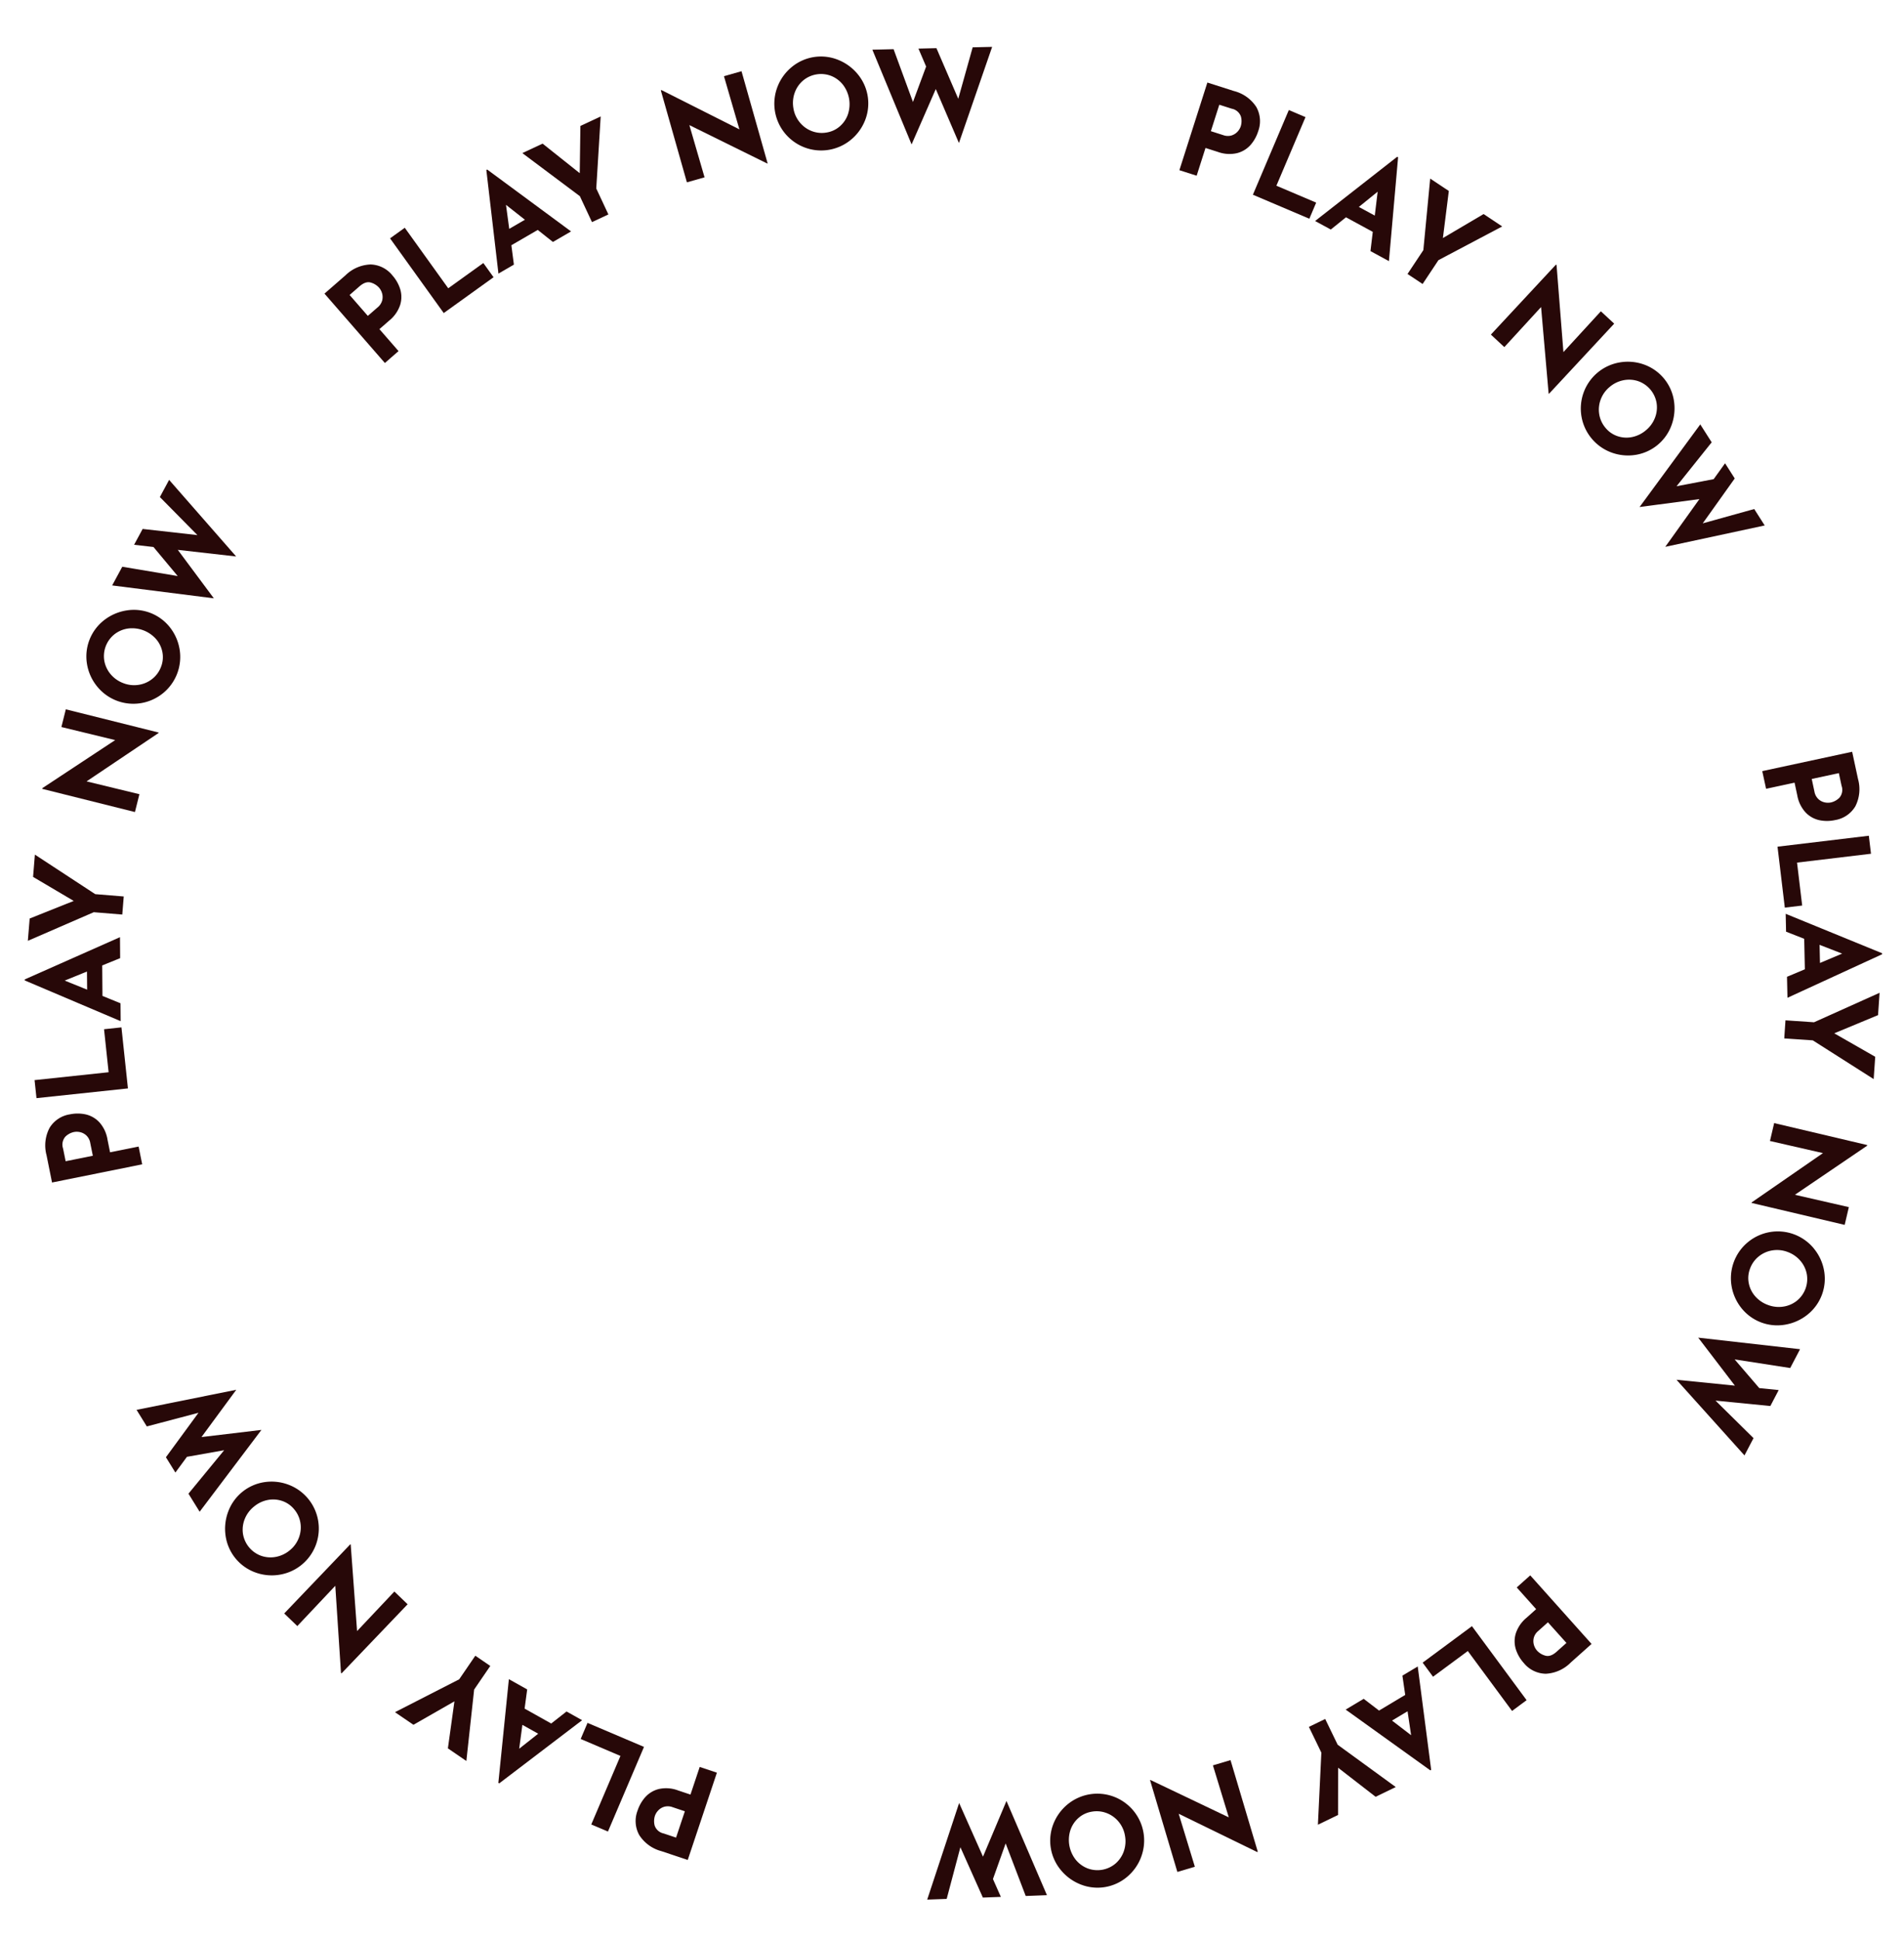 <svg xmlns="http://www.w3.org/2000/svg" width="182.948" height="186.279" viewBox="0 0 182.948 186.279">
  <g id="Group_48424" data-name="Group 48424" transform="translate(-921.569 -1305.907)">
    <g id="Group_8606" data-name="Group 8606" transform="matrix(0.914, 0.407, -0.407, 0.914, 550.19, 846.54)">
      <g id="Group_8605" data-name="Group 8605">
        <path id="Path_13271" data-name="Path 13271" d="M640.24,228.726a2.78,2.78,0,0,1,1.121,2.067,3.62,3.62,0,0,1-.141,1.507,2.579,2.579,0,0,1-.866,1.236,3.241,3.241,0,0,1-1.723.637l-1.24.137.307,2.779-1.73.191L635,228.5l2.659-.293A3.622,3.622,0,0,1,640.24,228.726Zm-1.043,3.459a1.312,1.312,0,0,0,.372-.566,1.441,1.441,0,0,0,.068-.587,1.674,1.674,0,0,0-.374-.87,1.165,1.165,0,0,0-1.109-.319l-1.241.137.293,2.648,1.228-.135A1.3,1.3,0,0,0,639.2,232.185Z" fill="#270808"/>
        <path id="Path_13272" data-name="Path 13272" d="M644.959,227.7l.125,7.151,4.151-.072.03,1.68-5.891.1-.154-8.83Z" fill="#270808"/>
        <path id="Path_13273" data-name="Path 13273" d="M655.341,235.132l-2.919-.23-.854,1.666-1.71-.135,4.693-8.838.1.008,3.25,9.464-2.01-.158Zm-.459-1.505-.68-2.208-1.055,2.072Z" fill="#270808"/>
        <path id="Path_13274" data-name="Path 13274" d="M666.486,229.6l-4.278,5.447-.458,2.71-1.716-.29.458-2.71-2.194-6.54,2.119.358,1.319,4.36,2.633-3.693Z" fill="#270808"/>
        <path id="Path_13275" data-name="Path 13275" d="M680.106,233.749l-2.983,8.7-.045-.016-4.035-7.283-1.66,4.948-1.669-.572,2.98-8.683.068.023,4,7.36,1.691-5.04Z" fill="#270808"/>
        <path id="Path_13276" data-name="Path 13276" d="M682.094,236.939a4.588,4.588,0,0,1,2.209-.769,4.406,4.406,0,0,1,4.039,1.981,4.7,4.7,0,0,1,.756,2.222,4.409,4.409,0,0,1-1.981,4.04,4.611,4.611,0,0,1-2.209.742,4.494,4.494,0,0,1-4.045-1.984,4.52,4.52,0,0,1-.75-2.192,4.48,4.48,0,0,1,1.981-4.04Zm-.211,3.973a2.756,2.756,0,0,0,.443,1.359,2.664,2.664,0,0,0,1.089.956,2.529,2.529,0,0,0,1.384.257,2.669,2.669,0,0,0,1.31-.493,2.962,2.962,0,0,0,.94-1.124,2.911,2.911,0,0,0,.31-1.451,2.738,2.738,0,0,0-.427-1.352,2.688,2.688,0,0,0-2.467-1.21,2.745,2.745,0,0,0-1.33.491,2.914,2.914,0,0,0-.957,1.134A2.837,2.837,0,0,0,681.883,240.912Z" fill="#270808"/>
        <path id="Path_13277" data-name="Path 13277" d="M693.3,251.325l1.133-5.522-4.941,3.035,2.1-9.617,1.7,1.125-1.367,5.224,2.98-2.072.379-1.836,1.442.953-1.055,5.186,3.958-3.267,1.561,1.032Z" fill="#270808"/>
        <path id="Path_13278" data-name="Path 13278" d="M720.109,266.646a2.78,2.78,0,0,1-1.235,2,3.607,3.607,0,0,1-1.377.627,2.576,2.576,0,0,1-1.5-.135,3.242,3.242,0,0,1-1.41-1.177l-.735-1.008-2.258,1.649-1.027-1.4,7.132-5.209,1.578,2.16A3.626,3.626,0,0,1,720.109,266.646Zm-3.519.818a1.305,1.305,0,0,0,.677.041,1.443,1.443,0,0,0,.543-.234,1.672,1.672,0,0,0,.568-.757,1.166,1.166,0,0,0-.276-1.12l-.737-1.008-2.15,1.571.728,1A1.3,1.3,0,0,0,716.59,267.464Z" fill="#270808"/>
        <path id="Path_13279" data-name="Path 13279" d="M723.333,270.2l-6.141,3.665,2.128,3.565-1.443.861-3.02-5.059,7.584-4.527Z" fill="#270808"/>
        <path id="Path_13280" data-name="Path 13280" d="M722.043,282.916l-1.247-2.649-1.87.085-.732-1.553,10-.308.041.087-6.606,7.516-.86-1.823Zm1.079-1.145,1.58-1.687-2.321.112Z" fill="#270808"/>
        <path id="Path_13281" data-name="Path 13281" d="M732.367,289.855l-6.852-1.018-2.58.945-.6-1.634,2.581-.945,4.6-5.145.738,2.017-3.134,3.307,4.512.456Z" fill="#270808"/>
        <path id="Path_13282" data-name="Path 13282" d="M735.517,303.772l-9.032,1.713-.008-.047,4.331-7.111-5.122,1.007-.33-1.733,9.02-1.71.014.071-4.416,7.115,5.215-1.026Z" fill="#270808"/>
        <path id="Path_13283" data-name="Path 13283" d="M733.726,307.044a4.588,4.588,0,0,1,1.762,1.535,4.407,4.407,0,0,1,.285,4.491,4.674,4.674,0,0,1-1.554,1.758,4.4,4.4,0,0,1-4.49.285,4.622,4.622,0,0,1-1.741-1.549,4.492,4.492,0,0,1-.285-4.5,4.52,4.52,0,0,1,1.531-1.738,4.48,4.48,0,0,1,4.492-.285Zm-3.554,1.788a2.756,2.756,0,0,0-.961,1.059,2.659,2.659,0,0,0-.289,1.419,2.522,2.522,0,0,0,.463,1.33,2.663,2.663,0,0,0,1.079.893,2.948,2.948,0,0,0,1.441.258,2.918,2.918,0,0,0,1.414-.451,2.737,2.737,0,0,0,.962-1.041,2.687,2.687,0,0,0-.174-2.742,2.715,2.715,0,0,0-1.086-.911,2.906,2.906,0,0,0-1.459-.269A2.832,2.832,0,0,0,730.172,308.832Z" fill="#270808"/>
        <path id="Path_13284" data-name="Path 13284" d="M726.809,323.923l5.353-1.766-5.091-2.774,9.385-2.967-.128,2.035-5.212,1.415,3.281,1.554,1.781-.586-.109,1.725-5.023,1.668,4.8,1.805-.119,1.868Z" fill="#270808"/>
        <path id="Path_13285" data-name="Path 13285" d="M726.822,354.808a2.779,2.779,0,0,1-2.35-.082,3.628,3.628,0,0,1-1.227-.886,2.59,2.59,0,0,1-.627-1.373,3.259,3.259,0,0,1,.325-1.808l.511-1.138-2.551-1.146.713-1.587,8.058,3.617-1.1,2.441A3.617,3.617,0,0,1,726.822,354.808Zm-2.452-2.654a1.3,1.3,0,0,0,.3.608,1.439,1.439,0,0,0,.472.357,1.676,1.676,0,0,0,.939.119c.342-.049.621-.313.837-.8l.512-1.139L725,350.213l-.506,1.128A1.288,1.288,0,0,0,724.37,352.154Z" fill="#270808"/>
        <path id="Path_13286" data-name="Path 13286" d="M725.315,359.388l-6.222-3.526-2.047,3.613-1.461-.829,2.9-5.126,7.685,4.354Z" fill="#270808"/>
        <path id="Path_13287" data-name="Path 13287" d="M713.631,364.551l1.684-2.395-1-1.583.988-1.4,5.217,8.54-.055.078-9.8-2.022,1.159-1.649Zm1.528.371,2.247.538L716.16,363.5Z" fill="#270808"/>
        <path id="Path_13288" data-name="Path 13288" d="M712.724,376.949l-2.512-6.455-2.1-1.773,1.123-1.329,2.1,1.772,6.747,1.44-1.386,1.642-4.425-1.083,1.839,4.145Z" fill="#270808"/>
        <path id="Path_13289" data-name="Path 13289" d="M702.238,386.581l-5.979-6.981.036-.032,8.324.218-3.424-3.941,1.34-1.147,5.972,6.972-.055.047-8.369-.29,3.486,4.014Z" fill="#270808"/>
        <path id="Path_13290" data-name="Path 13290" d="M698.477,386.681a4.581,4.581,0,0,1-.456,2.293,4.4,4.4,0,0,1-3.753,2.481,4.667,4.667,0,0,1-2.3-.474,4.406,4.406,0,0,1-2.482-3.753,4.611,4.611,0,0,1,.479-2.28,4.494,4.494,0,0,1,3.759-2.485,4.528,4.528,0,0,1,2.27.464,4.482,4.482,0,0,1,2.481,3.754Zm-3.32-2.193a2.754,2.754,0,0,0-1.4-.307,2.663,2.663,0,0,0-1.375.455,2.544,2.544,0,0,0-.923,1.063,2.686,2.686,0,0,0-.238,1.38,3.072,3.072,0,0,0,1.588,2.382,2.748,2.748,0,0,0,1.381.316,2.686,2.686,0,0,0,2.293-1.515,2.749,2.749,0,0,0,.25-1.395,2.915,2.915,0,0,0-.494-1.4A2.812,2.812,0,0,0,695.157,384.488Z" fill="#270808"/>
        <path id="Path_13291" data-name="Path 13291" d="M680.4,389.061l4.189,3.772-.116-5.8,7.23,6.679-1.831.9-3.813-3.824.278,3.619,1.391,1.257-1.552.761-3.938-3.535.814,5.066-1.681.824Z" fill="#270808"/>
        <path id="Path_13292" data-name="Path 13292" d="M653.579,404.362a2.778,2.778,0,0,1-1.094-2.082,3.628,3.628,0,0,1,.162-1.505,2.587,2.587,0,0,1,.882-1.224,3.241,3.241,0,0,1,1.731-.613l1.242-.121-.269-2.783,1.732-.168.85,8.791-2.663.258A3.617,3.617,0,0,1,653.579,404.362Zm1.089-3.444a1.289,1.289,0,0,0-.379.561,1.43,1.43,0,0,0-.077.585,1.682,1.682,0,0,0,.363.876,1.164,1.164,0,0,0,1.1.333l1.242-.12-.256-2.652-1.231.119A1.3,1.3,0,0,0,654.668,400.918Z" fill="#270808"/>
        <path id="Path_13293" data-name="Path 13293" d="M648.965,405.315l-.116-7.151-4.151.067-.028-1.679,5.892-.1.143,8.831Z" fill="#270808"/>
        <path id="Path_13294" data-name="Path 13294" d="M638.594,397.759l2.915.268.876-1.654,1.708.156-4.808,8.778-.095-.009-3.127-9.507,2.008.185Zm.439,1.511.652,2.216,1.081-2.057Z" fill="#270808"/>
        <path id="Path_13295" data-name="Path 13295" d="M627.359,403.137l4.351-5.391.494-2.7,1.712.313-.494,2.7,2.106,6.569-2.113-.387-1.262-4.378-2.681,3.658Z" fill="#270808"/>
        <path id="Path_13296" data-name="Path 13296" d="M613.788,398.806l3.1-8.654.045.017,3.936,7.337,1.727-4.926,1.66.6-3.1,8.642-.068-.024-3.9-7.413-1.759,5.016Z" fill="#270808"/>
        <path id="Path_13297" data-name="Path 13297" d="M611.855,395.6a4.588,4.588,0,0,1-2.218.739,4.4,4.4,0,0,1-4.013-2.034,4.672,4.672,0,0,1-.726-2.232,4.4,4.4,0,0,1,2.035-4.013,4.6,4.6,0,0,1,2.217-.712,4.487,4.487,0,0,1,4.019,2.037,4.524,4.524,0,0,1,.721,2.2,4.481,4.481,0,0,1-2.035,4.014Zm.263-3.97a2.749,2.749,0,0,0-.424-1.365,2.659,2.659,0,0,0-1.076-.969,2.527,2.527,0,0,0-1.381-.276,2.683,2.683,0,0,0-1.317.475,2.941,2.941,0,0,0-.953,1.112,2.906,2.906,0,0,0-.33,1.447,2.738,2.738,0,0,0,.408,1.357,2.688,2.688,0,0,0,2.451,1.242,2.745,2.745,0,0,0,1.337-.472,2.936,2.936,0,0,0,.972-1.122A2.829,2.829,0,0,0,612.118,391.625Z" fill="#270808"/>
        <path id="Path_13298" data-name="Path 13298" d="M600.848,381.065l-1.206,5.507,4.98-2.969-2.225,9.588-1.687-1.147,1.436-5.205-3.007,2.032-.4,1.83-1.429-.972,1.122-5.171-4,3.215-1.548-1.052Z" fill="#270808"/>
        <path id="Path_13299" data-name="Path 13299" d="M574.241,365.395a2.779,2.779,0,0,1,1.26-1.985,3.635,3.635,0,0,1,1.386-.61,2.578,2.578,0,0,1,1.5.156,3.234,3.234,0,0,1,1.394,1.2l.723,1.017,2.28-1.619,1.007,1.418-7.2,5.116-1.55-2.182A3.617,3.617,0,0,1,574.241,365.395Zm3.53-.771a1.3,1.3,0,0,0-.676-.05,1.42,1.42,0,0,0-.546.226,1.675,1.675,0,0,0-.579.75,1.166,1.166,0,0,0,.261,1.124l.724,1.017,2.171-1.543-.716-1.007A1.3,1.3,0,0,0,577.771,364.624Z" fill="#270808"/>
        <path id="Path_13300" data-name="Path 13300" d="M571.061,361.792l6.189-3.584-2.081-3.593,1.454-.842,2.953,5.1-7.643,4.425Z" fill="#270808"/>
        <path id="Path_13301" data-name="Path 13301" d="M572.518,349.092l1.212,2.665,1.871-.06.711,1.562-10.006.175-.04-.088,6.707-7.427.834,1.835Zm-1.1,1.131-1.6,1.664,2.323-.081Z" fill="#270808"/>
        <path id="Path_13302" data-name="Path 13302" d="M562.284,342.005l6.837,1.11,2.593-.91.577,1.642-2.594.91-4.664,5.083-.711-2.027,3.178-3.264-4.505-.518Z" fill="#270808"/>
        <path id="Path_13303" data-name="Path 13303" d="M559.324,328.057l9.053-1.592.008.048-4.426,7.052,5.135-.939.306,1.738-9.042,1.589-.012-.071,4.51-7.055-5.229.955Z" fill="#270808"/>
        <path id="Path_13304" data-name="Path 13304" d="M561.159,324.82a4.574,4.574,0,0,1-1.743-1.559,4.405,4.405,0,0,1-.226-4.494,4.677,4.677,0,0,1,1.577-1.737,4.4,4.4,0,0,1,4.494-.226,4.612,4.612,0,0,1,1.719,1.571,4.488,4.488,0,0,1,.227,4.5,4.526,4.526,0,0,1-1.554,1.719,4.477,4.477,0,0,1-4.494.226Zm3.577-1.742a2.749,2.749,0,0,0,.974-1.046,2.669,2.669,0,0,0,.308-1.415,2.534,2.534,0,0,0-.446-1.336,2.671,2.671,0,0,0-1.067-.907,3.074,3.074,0,0,0-2.858.155,2.749,2.749,0,0,0-.975,1.029,2.682,2.682,0,0,0,.138,2.744,2.742,2.742,0,0,0,1.074.926,2.93,2.93,0,0,0,1.456.287A2.839,2.839,0,0,0,564.736,323.078Z" fill="#270808"/>
        <path id="Path_13305" data-name="Path 13305" d="M568.3,308l-5.377,1.7,5.054,2.841-9.424,2.842.156-2.034L563.936,312l-3.259-1.6-1.788.562.132-1.723,5.044-1.6-4.779-1.87.142-1.867Z" fill="#270808"/>
        <path id="Path_13306" data-name="Path 13306" d="M568.694,277.142a2.787,2.787,0,0,1,2.35.113,3.627,3.627,0,0,1,1.215.9,2.585,2.585,0,0,1,.608,1.381,3.245,3.245,0,0,1-.349,1.8l-.526,1.132,2.535,1.179-.734,1.577-8.008-3.724,1.129-2.426A3.625,3.625,0,0,1,568.694,277.142Zm2.417,2.686a1.3,1.3,0,0,0-.291-.612,1.414,1.414,0,0,0-.466-.362,1.672,1.672,0,0,0-.938-.132q-.515.065-.848.783l-.526,1.132,2.416,1.123.521-1.12A1.3,1.3,0,0,0,571.111,279.828Z" fill="#270808"/>
        <path id="Path_13307" data-name="Path 13307" d="M570.258,272.589l6.176,3.608,2.094-3.586,1.451.847-2.972,5.088-7.627-4.454Z" fill="#270808"/>
        <path id="Path_13308" data-name="Path 13308" d="M582.008,267.583l-1.716,2.374.979,1.6-1.006,1.391-5.105-8.608.056-.077,9.774,2.15-1.181,1.634Zm-1.524-.391-2.24-.567,1.22,1.978Z" fill="#270808"/>
        <path id="Path_13309" data-name="Path 13309" d="M583.1,255.176l2.425,6.489,2.076,1.8-1.141,1.314-2.075-1.8-6.727-1.53,1.407-1.622,4.412,1.141L581.69,256.8Z" fill="#270808"/>
        <path id="Path_13310" data-name="Path 13310" d="M593.688,245.706l5.887,7.059-.037.03-8.32-.326,3.371,3.986-1.354,1.129-5.88-7.049.055-.047,8.364.4-3.432-4.059Z" fill="#270808"/>
        <path id="Path_13311" data-name="Path 13311" d="M597.451,245.652a4.576,4.576,0,0,1,.486-2.286,4.4,4.4,0,0,1,3.786-2.432,4.681,4.681,0,0,1,2.292.5,4.4,4.4,0,0,1,2.431,3.786,4.606,4.606,0,0,1-.508,2.273,4.491,4.491,0,0,1-3.792,2.435,4.522,4.522,0,0,1-2.263-.493,4.482,4.482,0,0,1-2.432-3.787Zm3.291,2.237a2.749,2.749,0,0,0,1.392.325,2.663,2.663,0,0,0,1.381-.437,2.536,2.536,0,0,0,.937-1.051,2.679,2.679,0,0,0,.256-1.377,3.071,3.071,0,0,0-1.557-2.4,2.741,2.741,0,0,0-1.377-.335,2.688,2.688,0,0,0-2.312,1.486,2.736,2.736,0,0,0-.269,1.391,2.928,2.928,0,0,0,.475,1.407A2.832,2.832,0,0,0,600.742,247.889Z" fill="#270808"/>
        <path id="Path_13312" data-name="Path 13312" d="M615.566,243.509l-4.138-3.828.039,5.8-7.141-6.775,1.843-.873,3.762,3.874-.23-3.623-1.374-1.274,1.562-.74,3.891,3.587-.746-5.077,1.691-.8Z" fill="#270808"/>
      </g>
    </g>
  </g>
</svg>
